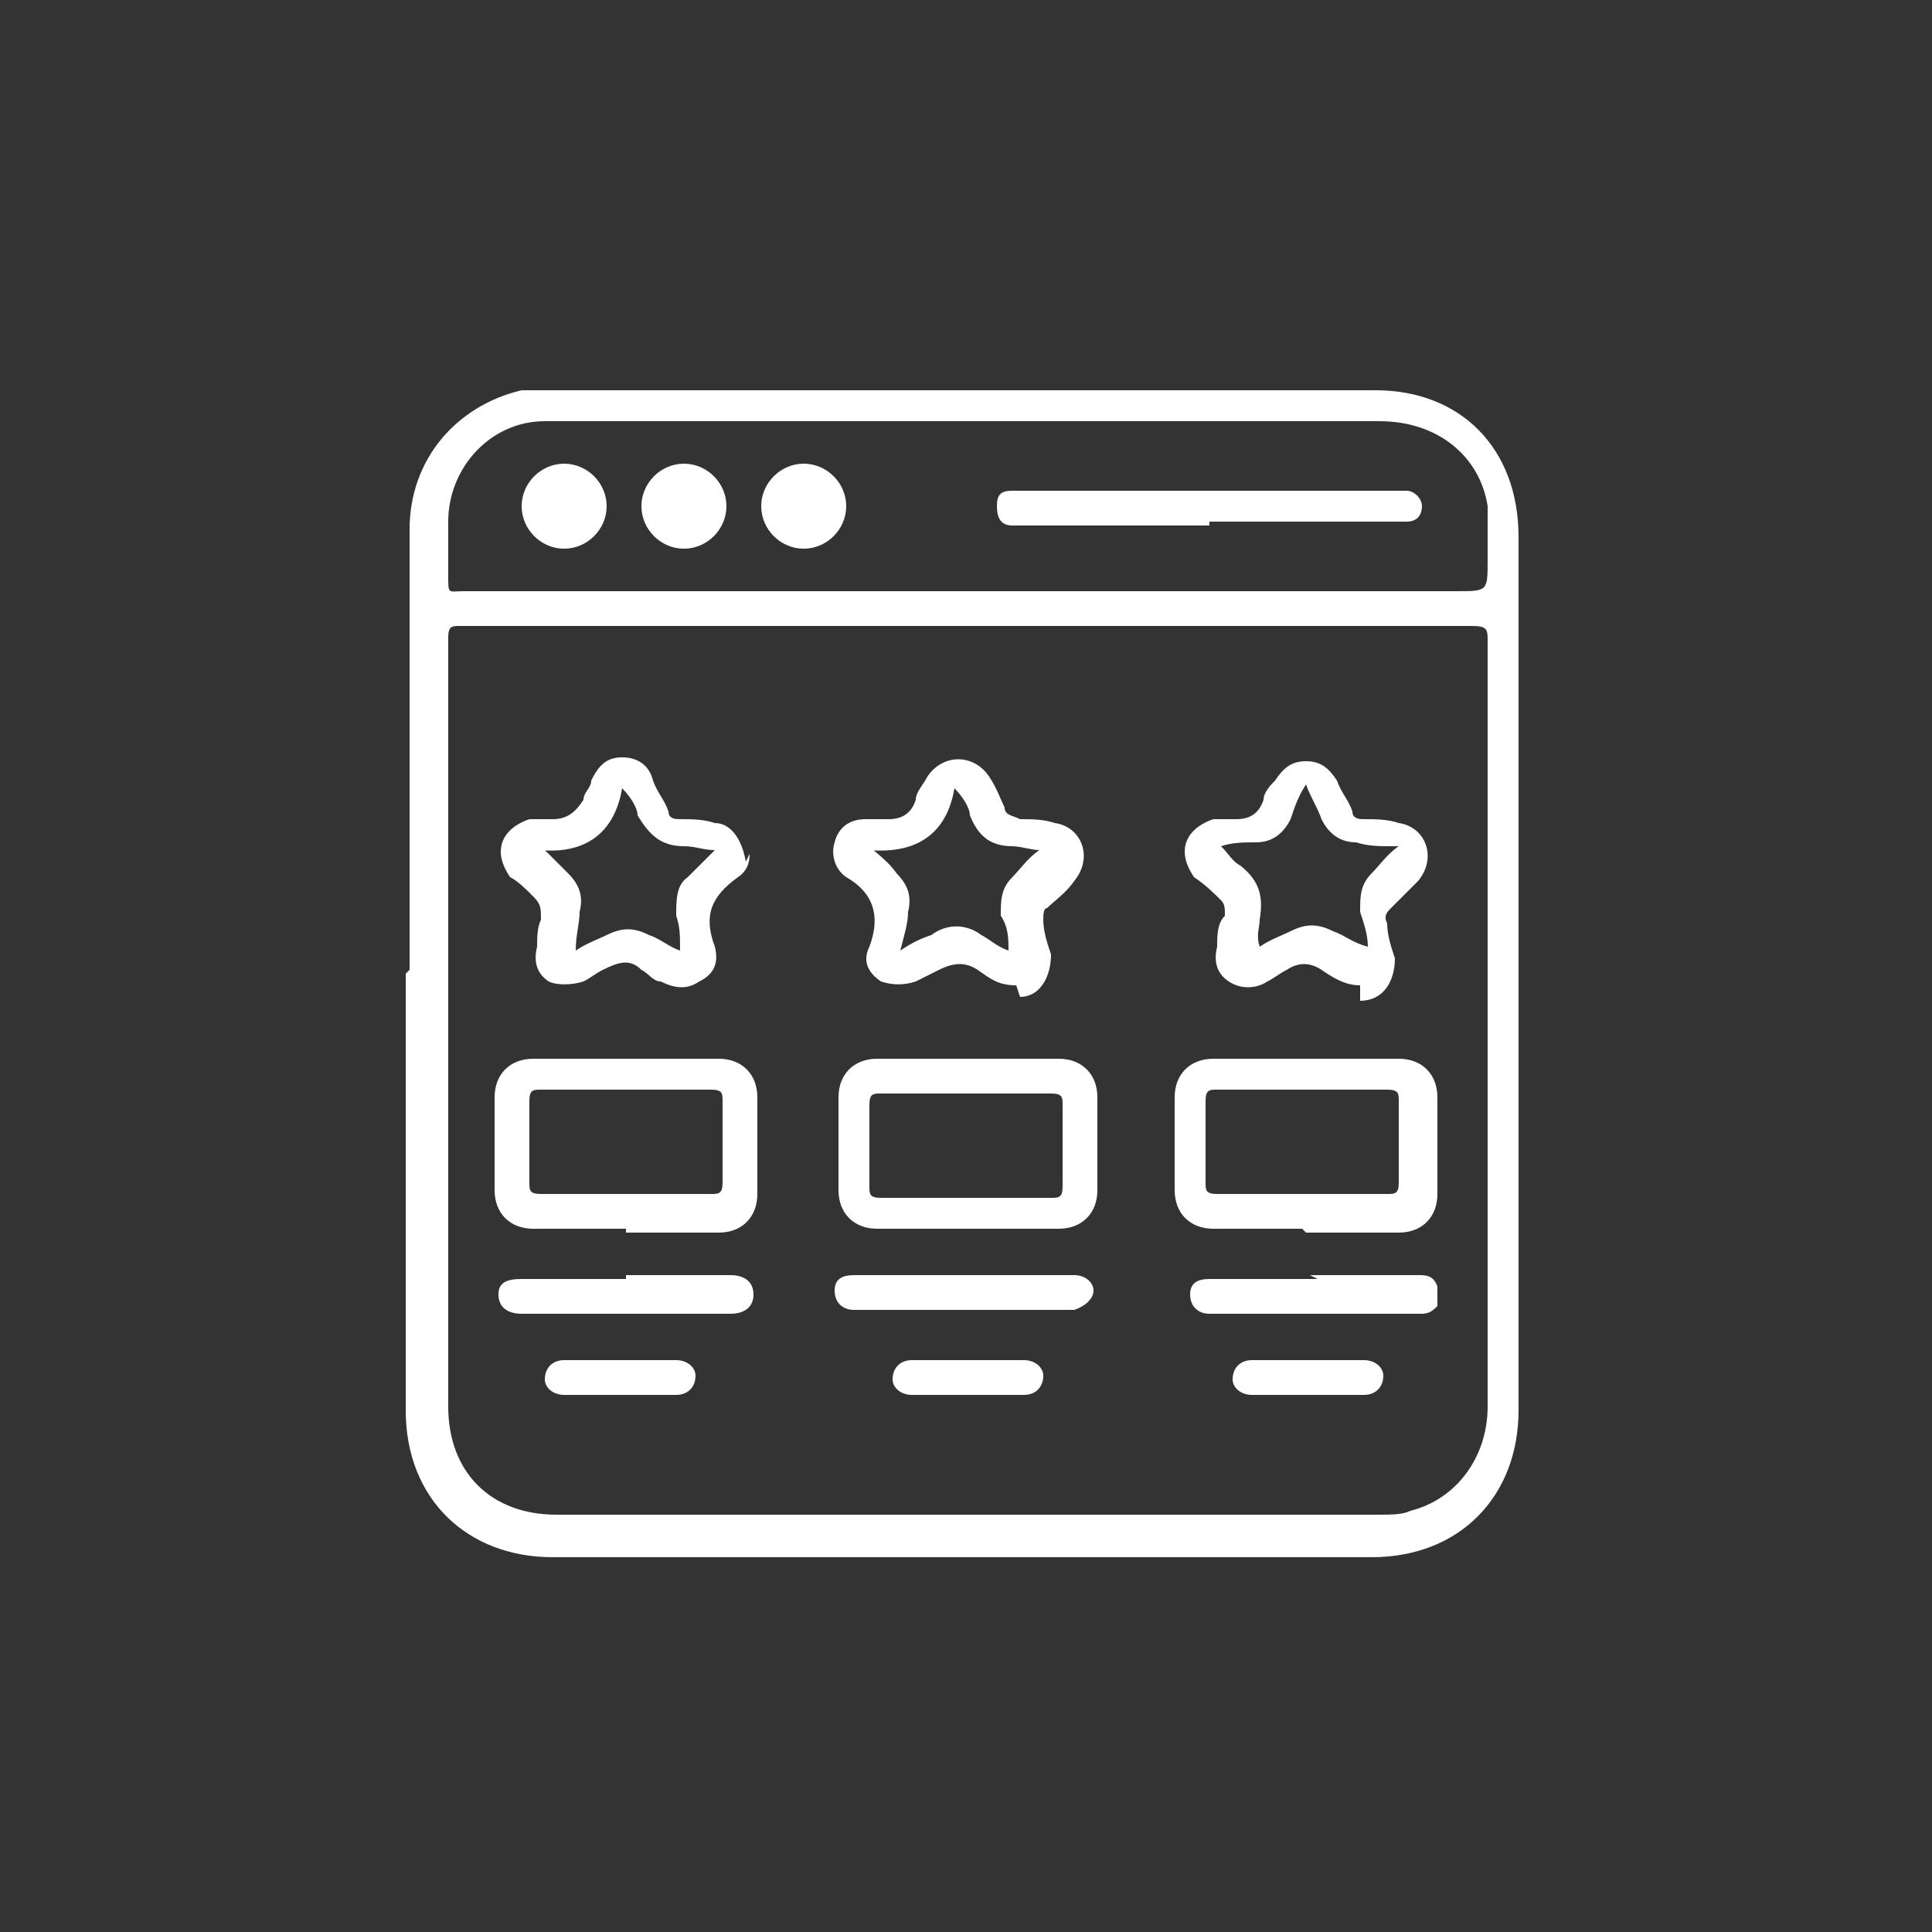 <?xml version="1.0" encoding="UTF-8"?> <svg xmlns="http://www.w3.org/2000/svg" id="_Слой_1" data-name="Слой 1" width="50" height="50" viewBox="0 0 50 50"><rect x="0" y="0" width="50" height="50" fill="#333333" stroke="none"/><path d="m10.6,25.1c0-3.8,0-7.6,0-11.4,0-1.8,1.2-3.2,2.9-3.6.3,0,.6,0,.8,0,7.1,0,14.2,0,21.3,0,2.2,0,3.7,1.5,3.7,3.8,0,7.5,0,15,0,22.6,0,2.2-1.5,3.8-3.8,3.8-7.1,0-14.2,0-21.2,0-2.2,0-3.8-1.5-3.8-3.8,0-3.8,0-7.5,0-11.3Zm14.4-8.9c-4.4,0-8.8,0-13.1,0-.2,0-.3,0-.3.3,0,6.6,0,13.3,0,19.9,0,1.7,1.1,2.8,2.8,2.8,7.1,0,14.2,0,21.3,0,.3,0,.6,0,.8-.1,1.2-.3,2-1.4,2-2.7,0-6.6,0-13.2,0-19.8,0-.3,0-.4-.4-.4-4.4,0-8.7,0-13.1,0Zm0-.9h12.7c.8,0,.8,0,.8-.8,0-.5,0-.9,0-1.4-.2-1.3-1.3-2.2-2.8-2.2-7.1,0-14.2,0-21.3,0-.1,0-.2,0-.3,0-1.4,0-2.5,1.2-2.5,2.6,0,.5,0,.9,0,1.4,0,.5,0,.4.4.4,4.3,0,8.7,0,13,0Z" style="fill: #fff;"></path><path d="m19.4,22.1c0,.1,0,.4-.3.6-.7.5-.9,1-.6,1.8.1.4,0,.7-.4.9-.3.2-.6.2-1,0-.2,0-.3-.2-.5-.3-.3-.3-.6-.2-1,0-.2.1-.3.2-.5.3-.3.1-.7.1-.9,0-.3-.2-.4-.5-.3-.9,0-.2,0-.5.1-.7,0-.3,0-.4-.2-.6-.2-.2-.4-.4-.6-.5-.2-.3-.3-.6-.2-.9.1-.3.4-.5.7-.6.2,0,.4,0,.6,0,.4,0,.6-.2.8-.5,0-.2.2-.3.2-.5.2-.4.4-.6.8-.6.4,0,.7.2.8.6.1.3.3.5.4.8,0,.2.2.2.3.2.3,0,.6,0,.9.1.4,0,.7.4.8,1Zm-5.4-.2c.3.3.5.5.7.7.3.3.4.6.3,1,0,.3-.1.6-.1,1,.3-.2.6-.3.8-.4.4-.2.7-.2,1.1,0,.3.1.5.3.8.4,0-.4,0-.6-.1-.9,0-.4,0-.8.3-1,.2-.2.4-.4.7-.7-.3,0-.5-.1-.8-.1-.6,0-.9-.3-1.2-.8,0-.2-.2-.5-.4-.7-.2,1.2-1,1.7-2.1,1.6Z" style="fill: #fff;"></path><path d="m35.2,25.5c-.4,0-.7-.2-1-.4-.3-.2-.6-.2-.9,0-.2.1-.3.2-.5.3-.3.2-.7.2-1,0-.3-.2-.4-.5-.3-.9,0-.3,0-.6.2-.8,0-.2,0-.3-.1-.4-.2-.2-.4-.4-.7-.6-.2-.3-.3-.6-.2-.9.1-.3.4-.5.7-.6.2,0,.4,0,.6,0,.4,0,.6-.2.7-.5,0-.2.2-.4.3-.5.2-.3.4-.5.8-.5.4,0,.6.2.8.5.1.3.3.5.4.8,0,.2.2.2.3.2.3,0,.6,0,.9.1.7.1,1,.9.5,1.5-.2.2-.4.4-.7.7-.1.1-.2.2-.1.4,0,.3.1.6.2.9,0,.6-.3,1.1-.9,1.1Zm.8-3.6c-.3,0-.6,0-.9-.1-.4,0-.7-.2-.9-.6-.1-.3-.3-.6-.4-.9-.2.3-.3.6-.4.9-.2.4-.5.6-.9.6-.3,0-.6,0-.9.1.2.2.3.4.5.5.5.4.6.8.5,1.4,0,.2-.1.4,0,.7.3-.2.6-.3.8-.4.4-.2.7-.2,1.1,0,.3.1.5.3.9.4,0-.3-.1-.6-.2-.9,0-.4,0-.7.3-1,.2-.2.4-.5.7-.7Z" style="fill: #fff;"></path><path d="m26.3,25.5c-.5,0-.7-.2-1-.4-.3-.2-.6-.2-1,0-.2.1-.4.2-.6.3-.3.1-.6.1-.9,0-.3-.2-.5-.5-.3-.9.3-.8.1-1.4-.6-1.8-.3-.2-.4-.6-.3-.9.1-.4.4-.6.8-.6.2,0,.4,0,.6,0,.4,0,.6-.2.7-.5,0-.2.2-.4.3-.6.4-.6,1.2-.6,1.6,0,.2.3.3.6.4.8,0,.2.2.2.4.3.3,0,.6,0,.9.1.7.1,1,.9.5,1.5-.2.3-.5.5-.7.7-.1,0-.1.2-.1.3,0,.3.1.6.2.9,0,.6-.3,1.1-.8,1.1Zm-3.8-3.6s0,0,0,0c.2.2.5.4.7.7.3.3.4.6.3,1,0,.3-.1.6-.2,1,.3-.2.5-.3.8-.4.4-.3.9-.3,1.3,0,.2.1.4.3.7.4,0-.3,0-.6-.2-.9,0-.4,0-.7.3-1,.2-.2.4-.5.7-.7-.2,0-.5-.1-.7-.1-.6,0-.9-.3-1.1-.8,0-.2-.2-.5-.4-.7-.2,1.2-1,1.7-2.2,1.6Z" style="fill: #fff;"></path><path d="m16.2,31.8c-.8,0-1.6,0-2.4,0-.6,0-1-.4-1-1,0-.8,0-1.6,0-2.4,0-.6.4-1,1-1,1.6,0,3.2,0,4.8,0,.6,0,1,.4,1,1,0,.8,0,1.6,0,2.5,0,.6-.4,1-1,1-.8,0-1.6,0-2.4,0Zm0-.9c.7,0,1.5,0,2.2,0,.2,0,.3,0,.3-.3,0-.7,0-1.4,0-2.1,0-.2,0-.3-.3-.3-1.5,0-3,0-4.4,0-.2,0-.3,0-.3.3,0,.7,0,1.4,0,2.1,0,.2,0,.3.3.3.7,0,1.5,0,2.2,0Z" style="fill: #fff;"></path><path d="m33.7,31.8c-.8,0-1.6,0-2.3,0-.6,0-1-.4-1-1,0-.8,0-1.6,0-2.4,0-.6.4-1,1-1,1.6,0,3.2,0,4.8,0,.6,0,1,.4,1,1,0,.8,0,1.6,0,2.5,0,.6-.4,1-1,1-.8,0-1.6,0-2.4,0Zm0-.9c.7,0,1.5,0,2.2,0,.2,0,.3,0,.3-.3,0-.7,0-1.4,0-2.1,0-.2,0-.3-.3-.3-1.5,0-3,0-4.4,0-.2,0-.3,0-.3.3,0,.7,0,1.4,0,2.1,0,.2,0,.3.3.3.7,0,1.5,0,2.2,0Z" style="fill: #fff;"></path><path d="m25,31.8c-.8,0-1.6,0-2.3,0-.6,0-1-.4-1-1,0-.8,0-1.6,0-2.4,0-.6.4-1,1-1,1.6,0,3.2,0,4.7,0,.6,0,1,.4,1,1,0,.8,0,1.6,0,2.4,0,.6-.4,1-1,1-.8,0-1.6,0-2.4,0Zm0-3.5c-.7,0-1.5,0-2.2,0-.2,0-.3,0-.3.3,0,.7,0,1.4,0,2.1,0,.2,0,.3.3.3,1.5,0,3,0,4.4,0,.2,0,.3,0,.3-.3,0-.7,0-1.4,0-2.1,0-.2,0-.3-.3-.3-.7,0-1.5,0-2.2,0Z" style="fill: #fff;"></path><path d="m16.2,33c.9,0,1.8,0,2.7,0,.4,0,.6.2.6.5,0,.3-.2.5-.6.5-1.8,0-3.6,0-5.4,0-.4,0-.6-.2-.6-.5,0-.3.2-.4.6-.4.9,0,1.8,0,2.7,0Z" style="fill: #fff;"></path><path d="m33.9,33c.9,0,1.9,0,2.8,0,.2,0,.4,0,.5.3,0,.2,0,.3,0,.5-.1.1-.2.2-.4.2-1.8,0-3.7,0-5.5,0-.3,0-.5-.2-.5-.5,0-.3.2-.4.5-.4.9,0,1.8,0,2.8,0Z" style="fill: #fff;"></path><path d="m25,33c.9,0,1.9,0,2.8,0,.3,0,.5.2.5.4,0,.2-.2.4-.5.5-.1,0-.2,0-.3,0-1.2,0-2.4,0-3.6,0s-1,0-1.5,0c0,0-.2,0-.3,0-.3,0-.5-.2-.5-.5,0-.3.2-.4.5-.4.9,0,1.9,0,2.8,0Z" style="fill: #fff;"></path><path d="m25,36.1c-.5,0-1,0-1.4,0-.3,0-.5-.2-.5-.4,0-.3.2-.5.5-.5,1,0,1.9,0,2.9,0,.3,0,.5.2.5.4,0,.3-.2.5-.5.5-.5,0-1,0-1.4,0Z" style="fill: #fff;"></path><path d="m16.1,35.2c.5,0,1,0,1.4,0,.3,0,.5.2.5.4,0,.3-.2.5-.5.5-1,0-1.9,0-2.9,0-.3,0-.5-.2-.5-.4,0-.3.2-.5.5-.5.5,0,1,0,1.4,0Z" style="fill: #fff;"></path><path d="m33.8,36.1c-.5,0-1,0-1.4,0-.3,0-.5-.2-.5-.4,0-.3.2-.5.5-.5,1,0,1.9,0,2.9,0,.3,0,.5.2.5.4,0,.3-.2.5-.5.5-.5,0-1,0-1.4,0Z" style="fill: #fff;"></path><path d="m31.3,13.6c-1.6,0-3.2,0-4.8,0,0,0-.2,0-.3,0-.3,0-.4-.2-.4-.5,0-.3.1-.4.4-.4,0,0,.2,0,.3,0,3.2,0,6.4,0,9.6,0,.1,0,.2,0,.3,0,.2,0,.4.2.4.4,0,.2-.1.4-.4.4-.1,0-.2,0-.3,0-1.6,0-3.2,0-4.8,0Z" style="fill: #fff;"></path><path d="m14.6,12c.6,0,1.1.5,1.1,1.1,0,.6-.5,1.1-1.1,1.1-.6,0-1.1-.5-1.1-1.1,0-.6.5-1.1,1.1-1.1Z" style="fill: #fff;"></path><path d="m19.7,13.1c0-.6.5-1.1,1.1-1.1.6,0,1.1.5,1.1,1.1,0,.6-.5,1.1-1.1,1.1-.6,0-1.1-.5-1.1-1.1Z" style="fill: #fff;"></path><path d="m16.6,13.1c0-.6.5-1.1,1.1-1.1.6,0,1.1.5,1.1,1.1,0,.6-.5,1.1-1.1,1.1-.6,0-1.1-.5-1.1-1.1Z" style="fill: #fff;"></path></svg> 